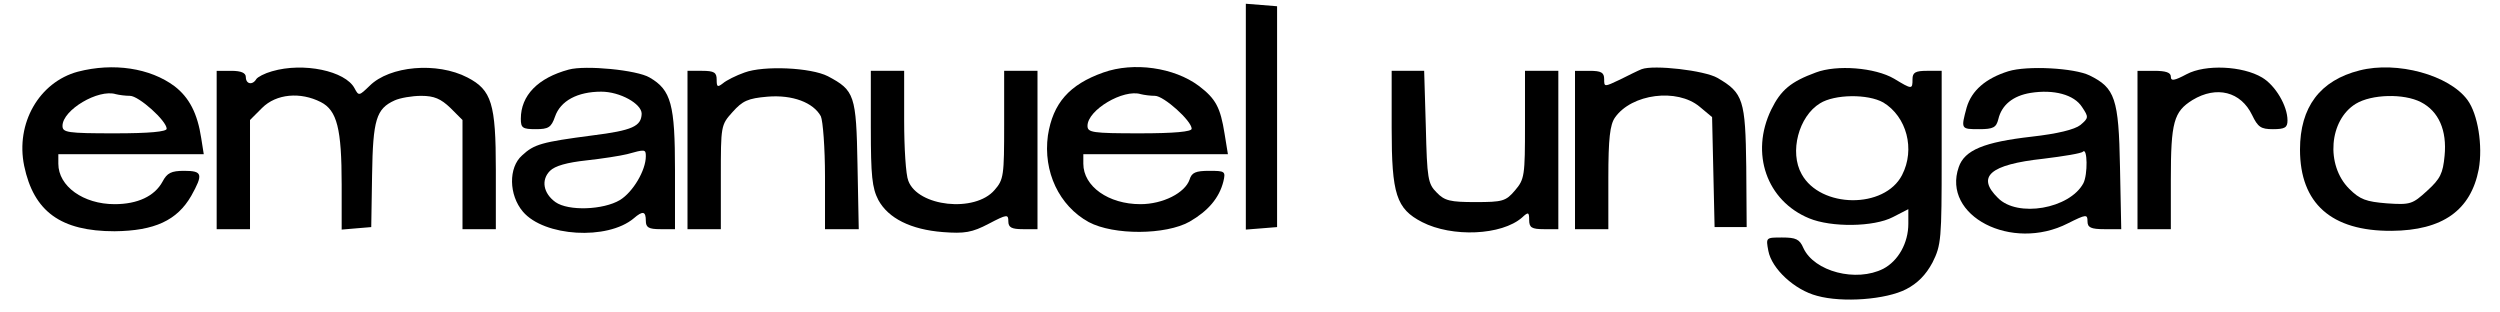 <?xml version="1.0" standalone="no"?>
<!DOCTYPE svg PUBLIC "-//W3C//DTD SVG 20010904//EN"
 "http://www.w3.org/TR/2001/REC-SVG-20010904/DTD/svg10.dtd">
<svg version="1.0" xmlns="http://www.w3.org/2000/svg"
 width="600pt" height="75pt" viewBox="0 0 600 75"
 preserveAspectRatio="xMidYMid meet">

<g transform="translate(0,75) scale(0.1,-0.1)"
fill="#000000" stroke="none">
<path d="M2990 470 l0 -271 38 3 37 3 0 265 0 265 -37 3 -38 3 0 -271z"/>
<path d="M187 578 c-93 -25 -150 -124 -129 -226 23 -110 88 -157 217 -157 96
1 150 26 184 85 29 52 27 60 -17 60 -31 0 -41 -5 -52 -26 -19 -35 -60 -54
-115 -54 -75 0 -135 43 -135 97 l0 23 174 0 175 0 -6 38 c-9 60 -29 98 -64
125 -59 44 -147 57 -232 35z m125 -58 c21 0 88 -60 88 -79 0 -7 -41 -11 -125
-11 -114 0 -125 2 -125 18 0 38 86 89 128 76 8 -2 23 -4 34 -4z"/>
<path d="M653 579 c-18 -5 -35 -14 -38 -19 -9 -15 -25 -12 -25 5 0 10 -11 15
-35 15 l-35 0 0 -190 0 -190 40 0 40 0 0 131 0 131 29 29 c34 34 92 39 141 14
39 -20 50 -64 50 -198 l0 -108 35 3 36 3 2 125 c2 133 10 159 54 179 13 6 42
11 64 11 31 0 47 -7 70 -29 l29 -29 0 -131 0 -131 40 0 40 0 0 143 c0 158 -10
191 -68 221 -73 38 -187 28 -235 -20 -25 -24 -26 -25 -36 -6 -22 42 -123 63
-198 41z"/>
<path d="M1365 583 c-74 -20 -115 -62 -115 -118 0 -22 4 -25 36 -25 30 0 37 4
46 30 13 38 54 60 111 60 45 0 97 -29 97 -53 -1 -30 -22 -40 -118 -52 -122
-16 -140 -21 -169 -48 -33 -29 -32 -95 2 -135 51 -60 203 -69 266 -16 22 19
29 17 29 -6 0 -16 7 -20 35 -20 l35 0 0 141 c0 158 -9 193 -61 223 -30 18
-154 30 -194 19z m185 -208 c0 -34 -31 -86 -62 -105 -40 -24 -124 -27 -155 -5
-29 21 -35 53 -13 75 12 12 41 20 87 25 37 4 82 11 98 15 43 12 45 12 45 -5z"/>
<path d="M1787 576 c-20 -7 -44 -19 -52 -26 -13 -10 -15 -9 -15 9 0 17 -6 21
-35 21 l-35 0 0 -190 0 -190 40 0 40 0 0 125 c0 123 0 125 28 156 24 27 37 33
84 37 60 5 110 -14 128 -47 5 -11 10 -76 10 -145 l0 -126 41 0 40 0 -3 154
c-3 168 -7 179 -71 213 -41 21 -154 26 -200 9z"/>
<path d="M2648 576 c-82 -29 -121 -74 -133 -151 -12 -87 27 -169 98 -208 60
-32 185 -31 242 1 45 26 71 57 81 96 6 25 4 26 -34 26 -32 0 -42 -4 -47 -21
-11 -32 -64 -59 -118 -59 -77 0 -137 43 -137 97 l0 23 174 0 173 0 -8 49 c-10
63 -21 84 -62 115 -59 44 -156 58 -229 32z m124 -56 c21 0 88 -60 88 -79 0 -7
-41 -11 -125 -11 -114 0 -125 2 -125 18 0 38 86 89 128 76 8 -2 23 -4 34 -4z"/>
<path d="M3940 584 c-8 -3 -32 -15 -52 -25 -38 -18 -38 -18 -38 1 0 16 -7 20
-35 20 l-35 0 0 -190 0 -190 40 0 40 0 0 123 c0 95 4 128 16 145 40 57 149 71
203 26 l30 -25 3 -132 3 -132 39 0 38 0 -1 145 c-2 160 -7 177 -69 213 -31 18
-153 32 -182 21z"/>
<path d="M4358 576 c-60 -22 -84 -42 -107 -89 -51 -105 -11 -219 91 -261 53
-22 155 -21 201 3 l37 19 0 -35 c0 -46 -24 -89 -60 -108 -65 -33 -166 -7 -192
50 -9 21 -18 25 -51 25 -39 0 -39 0 -33 -32 8 -43 63 -94 117 -108 61 -17 166
-9 214 16 27 14 47 34 63 64 21 42 22 56 22 252 l0 208 -35 0 c-28 0 -35 -4
-35 -20 0 -25 -1 -25 -44 1 -46 27 -138 34 -188 15z m162 -72 c56 -34 77 -112
45 -174 -42 -82 -196 -80 -241 2 -30 53 -7 139 44 170 35 22 115 23 152 2z"/>
<path d="M4820 579 c-54 -17 -88 -46 -100 -87 -14 -52 -14 -52 30 -52 34 0 41
4 46 24 8 34 35 56 77 63 56 9 105 -4 124 -34 16 -24 16 -26 -4 -43 -14 -11
-55 -21 -117 -28 -114 -13 -161 -32 -175 -73 -41 -117 127 -204 262 -135 44
22 47 22 47 5 0 -15 8 -19 41 -19 l40 0 -3 149 c-3 165 -12 190 -73 220 -37
18 -150 24 -195 10z m180 -269 c-33 -61 -158 -83 -205 -35 -52 51 -20 80 109
94 49 6 92 13 95 17 11 11 12 -55 1 -76z"/>
<path d="M5248 572 c-30 -16 -38 -17 -38 -6 0 10 -12 14 -40 14 l-40 0 0 -190
0 -190 40 0 40 0 0 119 c0 138 7 163 52 191 58 35 116 20 143 -36 14 -29 21
-34 50 -34 29 0 35 4 35 21 0 35 -29 84 -61 103 -47 28 -136 32 -181 8z"/>
<path d="M5663 581 c-95 -24 -143 -88 -143 -190 0 -129 75 -196 220 -195 122
1 190 49 209 148 10 56 -2 132 -27 166 -44 60 -169 94 -259 71z m147 -76 c43
-22 63 -68 57 -129 -4 -42 -10 -55 -42 -84 -35 -32 -40 -34 -97 -30 -49 4 -64
9 -90 35 -57 57 -48 165 16 204 38 23 115 25 156 4z"/>
<path d="M2090 442 c0 -114 3 -143 18 -172 24 -44 78 -71 155 -77 52 -4 70 -1
110 20 44 23 47 23 47 6 0 -15 8 -19 35 -19 l35 0 0 190 0 190 -40 0 -40 0 0
-129 c0 -122 -1 -132 -23 -157 -47 -55 -184 -40 -207 22 -6 14 -10 79 -10 145
l0 119 -40 0 -40 0 0 -138z"/>
<path d="M3340 442 c0 -158 11 -193 73 -225 72 -37 191 -32 240 11 15 14 17
13 17 -6 0 -18 6 -22 35 -22 l35 0 0 190 0 190 -40 0 -40 0 0 -129 c0 -123 -1
-131 -24 -158 -22 -26 -30 -28 -95 -28 -60 0 -74 3 -93 23 -21 21 -23 33 -26
157 l-4 135 -39 0 -39 0 0 -138z"/>
</g>
</svg>
